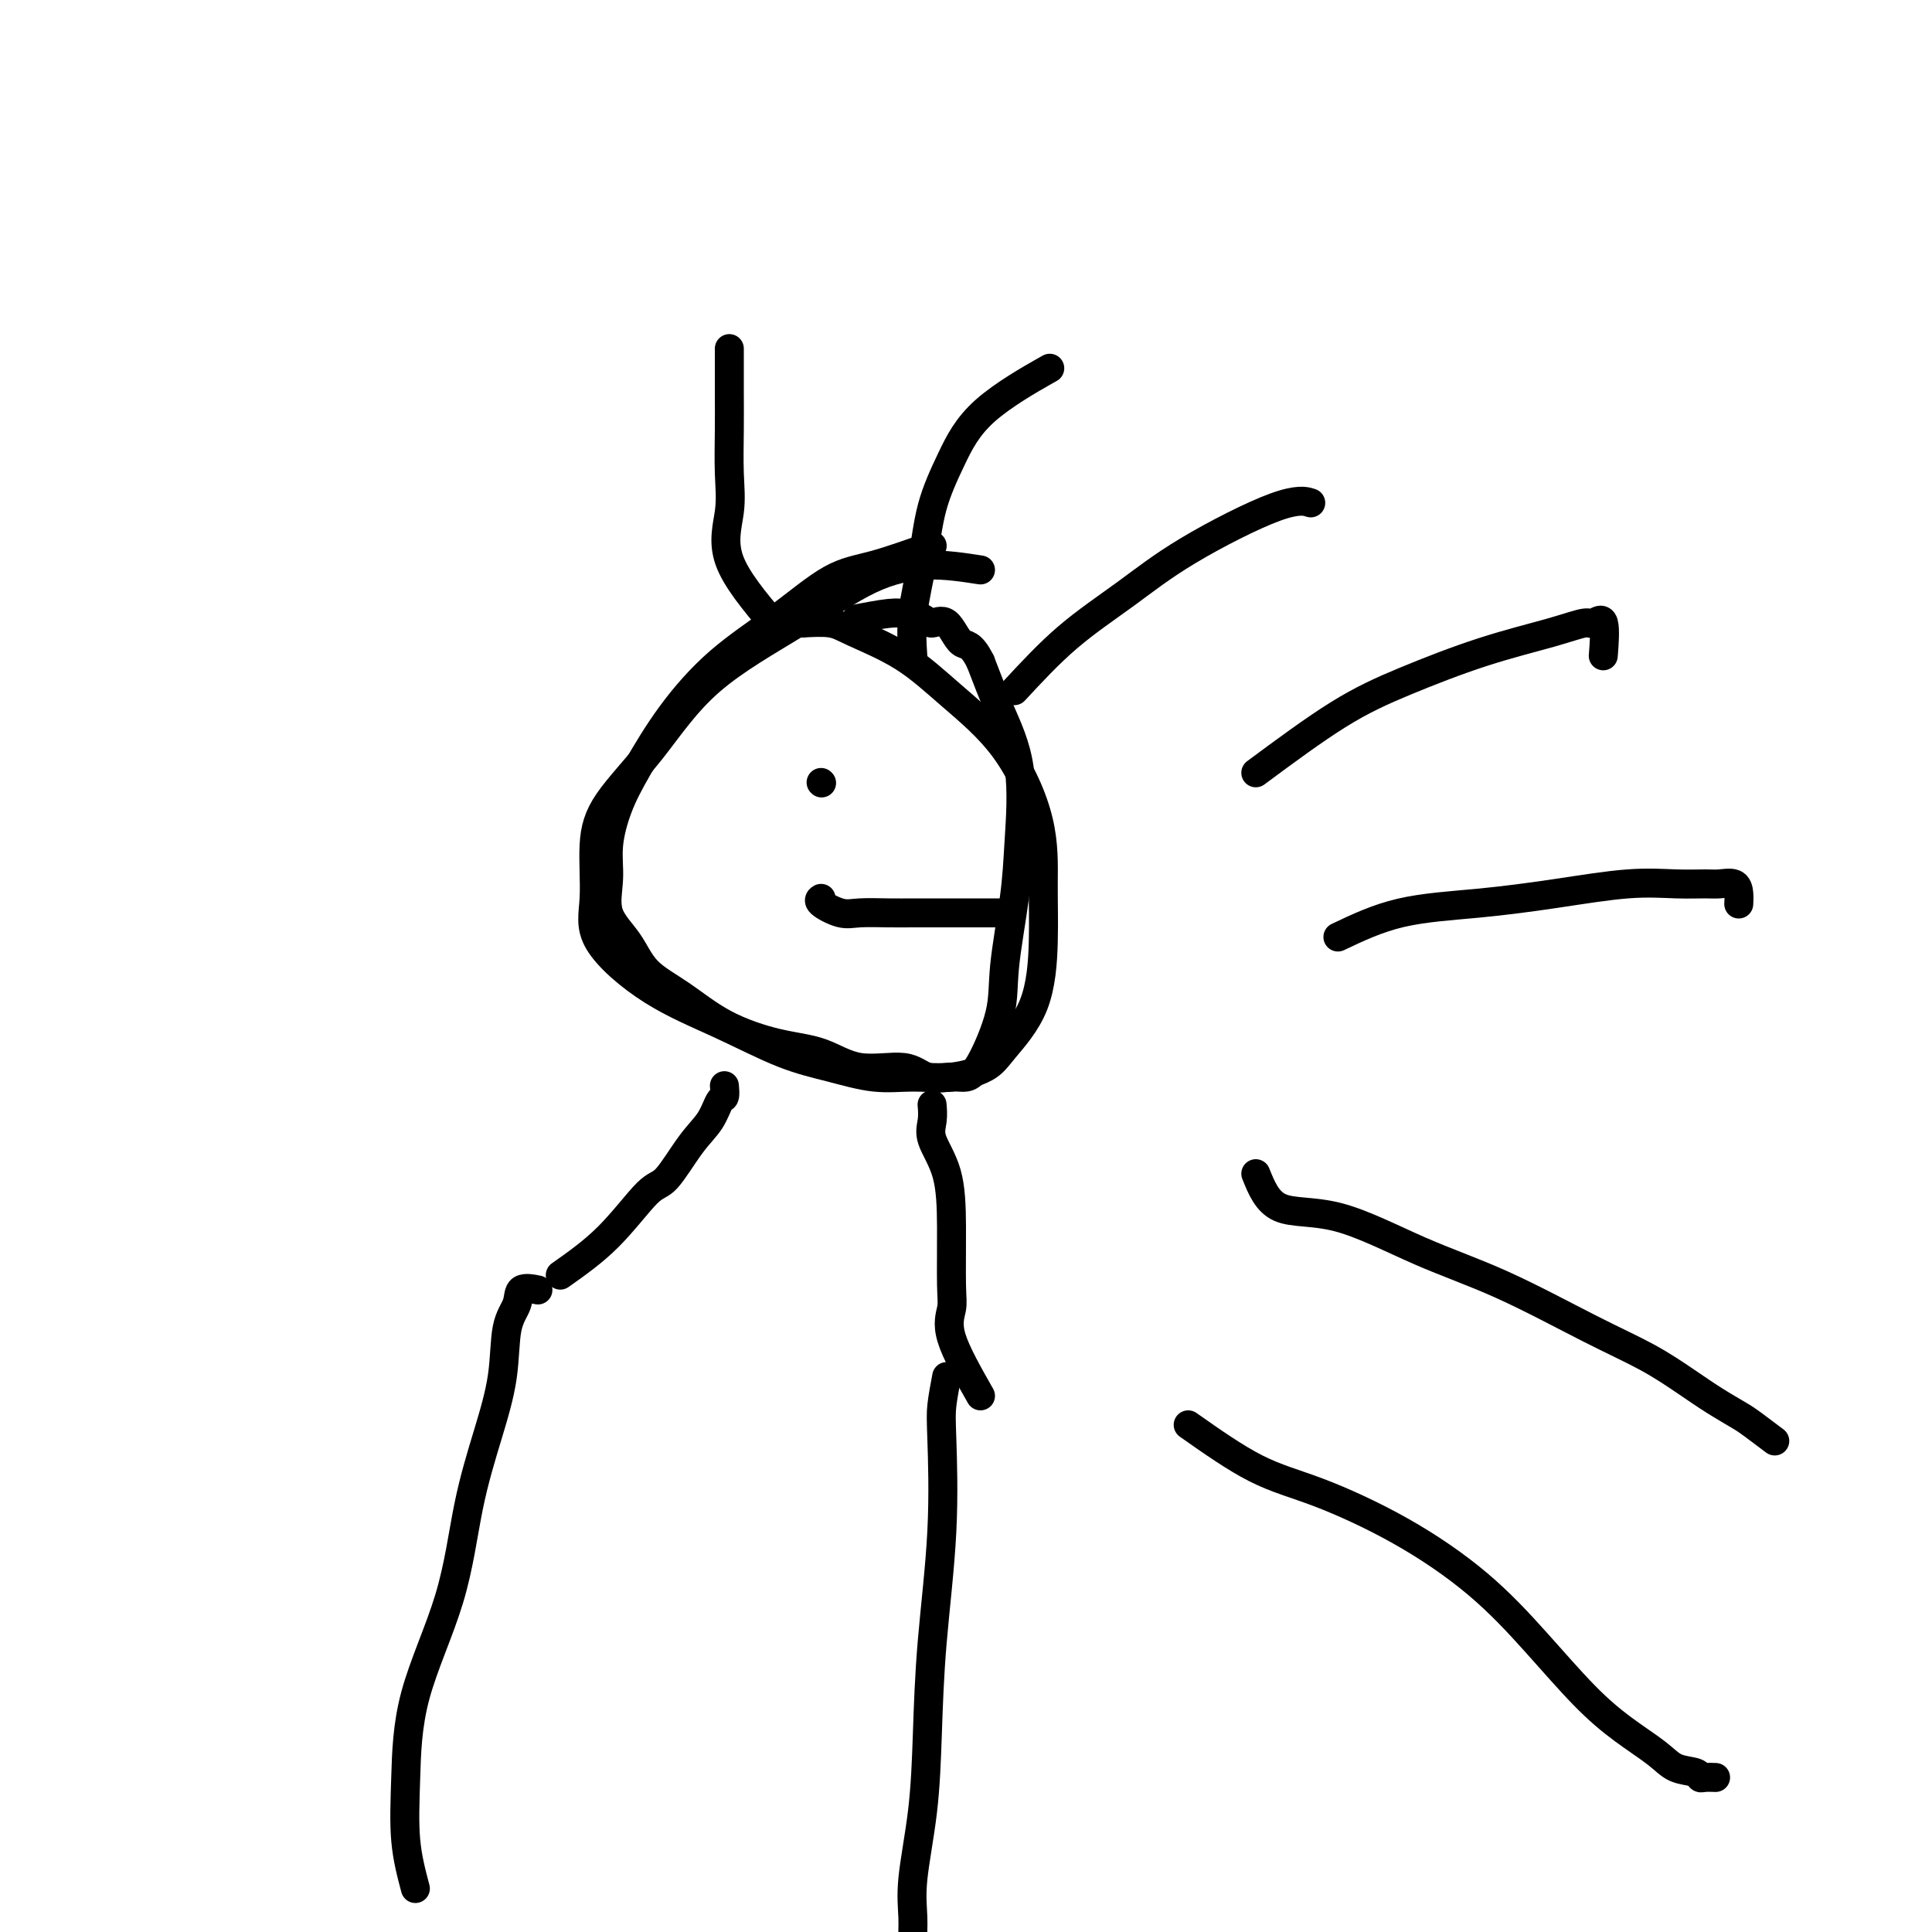 <svg viewBox='0 0 400 400' version='1.1' xmlns='http://www.w3.org/2000/svg' xmlns:xlink='http://www.w3.org/1999/xlink'><g fill='none' stroke='#000000' stroke-width='6' stroke-linecap='round' stroke-linejoin='round'><path d='M86,391c-0.835,-3.142 -1.669,-6.283 -2,-10c-0.331,-3.717 -0.157,-8.008 0,-13c0.157,-4.992 0.298,-10.683 2,-17c1.702,-6.317 4.966,-13.260 7,-20c2.034,-6.740 2.840,-13.278 4,-19c1.160,-5.722 2.676,-10.626 4,-15c1.324,-4.374 2.457,-8.216 3,-12c0.543,-3.784 0.496,-7.511 1,-10c0.504,-2.489 1.558,-3.739 2,-5c0.442,-1.261 0.273,-2.532 1,-3c0.727,-0.468 2.351,-0.134 3,0c0.649,0.134 0.325,0.067 0,0'/><path d='M196,285c-0.408,2.167 -0.817,4.333 -1,6c-0.183,1.667 -0.142,2.833 0,7c0.142,4.167 0.384,11.333 0,19c-0.384,7.667 -1.395,15.834 -2,23c-0.605,7.166 -0.804,13.331 -1,19c-0.196,5.669 -0.390,10.843 -1,16c-0.610,5.157 -1.635,10.297 -2,14c-0.365,3.703 -0.070,5.970 0,8c0.070,2.030 -0.084,3.822 0,5c0.084,1.178 0.407,1.740 0,3c-0.407,1.260 -1.545,3.217 -2,4c-0.455,0.783 -0.228,0.391 0,0'/><path d='M116,264c3.409,-2.405 6.818,-4.809 10,-8c3.182,-3.191 6.137,-7.167 8,-9c1.863,-1.833 2.632,-1.522 4,-3c1.368,-1.478 3.333,-4.743 5,-7c1.667,-2.257 3.035,-3.505 4,-5c0.965,-1.495 1.527,-3.236 2,-4c0.473,-0.764 0.858,-0.552 1,-1c0.142,-0.448 0.041,-1.557 0,-2c-0.041,-0.443 -0.020,-0.222 0,0'/><path d='M203,289c-2.536,-4.467 -5.073,-8.934 -6,-12c-0.927,-3.066 -0.246,-4.732 0,-6c0.246,-1.268 0.056,-2.138 0,-5c-0.056,-2.862 0.024,-7.717 0,-12c-0.024,-4.283 -0.150,-7.996 -1,-11c-0.850,-3.004 -2.424,-5.300 -3,-7c-0.576,-1.700 -0.155,-2.804 0,-4c0.155,-1.196 0.044,-2.485 0,-3c-0.044,-0.515 -0.022,-0.258 0,0'/><path d='M203,118c-3.620,-0.562 -7.241,-1.124 -11,-1c-3.759,0.124 -7.658,0.932 -12,3c-4.342,2.068 -9.129,5.394 -15,9c-5.871,3.606 -12.826,7.491 -18,12c-5.174,4.509 -8.568,9.643 -12,14c-3.432,4.357 -6.903,7.938 -9,11c-2.097,3.062 -2.818,5.604 -3,9c-0.182,3.396 0.177,7.644 0,11c-0.177,3.356 -0.890,5.819 1,9c1.890,3.181 6.383,7.081 11,10c4.617,2.919 9.359,4.859 14,7c4.641,2.141 9.183,4.484 13,6c3.817,1.516 6.910,2.205 10,3c3.090,0.795 6.179,1.696 9,2c2.821,0.304 5.375,0.009 8,0c2.625,-0.009 5.320,0.267 8,0c2.680,-0.267 5.345,-1.076 7,-2c1.655,-0.924 2.301,-1.961 4,-4c1.699,-2.039 4.452,-5.080 6,-9c1.548,-3.920 1.891,-8.720 2,-13c0.109,-4.280 -0.016,-8.041 0,-12c0.016,-3.959 0.174,-8.118 -1,-13c-1.174,-4.882 -3.680,-10.489 -7,-15c-3.320,-4.511 -7.453,-7.927 -11,-11c-3.547,-3.073 -6.507,-5.803 -10,-8c-3.493,-2.197 -7.517,-3.861 -10,-5c-2.483,-1.139 -3.424,-1.754 -5,-2c-1.576,-0.246 -3.788,-0.123 -6,0'/><path d='M166,129c-1.833,-0.333 -0.917,-0.167 0,0'/><path d='M193,113c-4.307,1.539 -8.614,3.078 -12,4c-3.386,0.922 -5.851,1.227 -9,3c-3.149,1.773 -6.983,5.013 -11,8c-4.017,2.987 -8.219,5.721 -12,9c-3.781,3.279 -7.142,7.102 -10,11c-2.858,3.898 -5.214,7.871 -7,11c-1.786,3.129 -3.002,5.412 -4,8c-0.998,2.588 -1.778,5.479 -2,8c-0.222,2.521 0.114,4.671 0,7c-0.114,2.329 -0.679,4.835 0,7c0.679,2.165 2.601,3.988 4,6c1.399,2.012 2.276,4.214 4,6c1.724,1.786 4.294,3.156 7,5c2.706,1.844 5.546,4.163 9,6c3.454,1.837 7.521,3.193 11,4c3.479,0.807 6.370,1.063 9,2c2.630,0.937 4.997,2.553 8,3c3.003,0.447 6.640,-0.276 9,0c2.360,0.276 3.442,1.549 5,2c1.558,0.451 3.593,0.078 5,0c1.407,-0.078 2.188,0.139 3,0c0.812,-0.139 1.657,-0.633 3,-3c1.343,-2.367 3.186,-6.607 4,-10c0.814,-3.393 0.599,-5.940 1,-10c0.401,-4.060 1.420,-9.632 2,-14c0.580,-4.368 0.723,-7.532 1,-12c0.277,-4.468 0.690,-10.241 0,-15c-0.690,-4.759 -2.483,-8.502 -4,-12c-1.517,-3.498 -2.759,-6.749 -4,-10'/><path d='M203,137c-2.005,-4.063 -3.017,-3.222 -4,-4c-0.983,-0.778 -1.936,-3.175 -3,-4c-1.064,-0.825 -2.238,-0.079 -3,0c-0.762,0.079 -1.112,-0.511 -2,-1c-0.888,-0.489 -2.312,-0.877 -3,-1c-0.688,-0.123 -0.638,0.019 -1,0c-0.362,-0.019 -1.136,-0.197 -3,0c-1.864,0.197 -4.818,0.771 -6,1c-1.182,0.229 -0.591,0.115 0,0'/><path d='M160,129c-3.804,-4.544 -7.608,-9.089 -9,-13c-1.392,-3.911 -0.373,-7.189 0,-10c0.373,-2.811 0.100,-5.154 0,-8c-0.100,-2.846 -0.027,-6.196 0,-9c0.027,-2.804 0.007,-5.063 0,-8c-0.007,-2.937 -0.002,-6.554 0,-8c0.002,-1.446 0.001,-0.723 0,0'/><path d='M189,136c-0.190,-2.828 -0.380,-5.656 0,-9c0.380,-3.344 1.330,-7.206 2,-11c0.670,-3.794 1.061,-7.522 2,-11c0.939,-3.478 2.427,-6.705 4,-10c1.573,-3.295 3.231,-6.656 7,-10c3.769,-3.344 9.648,-6.670 12,-8c2.352,-1.330 1.176,-0.665 0,0'/><path d='M210,143c3.553,-3.832 7.107,-7.664 11,-11c3.893,-3.336 8.126,-6.176 12,-9c3.874,-2.824 7.389,-5.633 13,-9c5.611,-3.367 13.318,-7.291 18,-9c4.682,-1.709 6.338,-1.203 7,-1c0.662,0.203 0.331,0.101 0,0'/><path d='M260,160c5.986,-4.433 11.971,-8.866 17,-12c5.029,-3.134 9.100,-4.968 14,-7c4.900,-2.032 10.627,-4.263 16,-6c5.373,-1.737 10.392,-2.979 14,-4c3.608,-1.021 5.804,-1.821 7,-2c1.196,-0.179 1.393,0.261 2,0c0.607,-0.261 1.625,-1.224 2,0c0.375,1.224 0.107,4.635 0,6c-0.107,1.365 -0.054,0.682 0,0'/><path d='M277,194c4.065,-1.931 8.129,-3.862 13,-5c4.871,-1.138 10.547,-1.482 16,-2c5.453,-0.518 10.681,-1.210 16,-2c5.319,-0.790 10.728,-1.677 15,-2c4.272,-0.323 7.408,-0.081 10,0c2.592,0.081 4.642,0.001 6,0c1.358,-0.001 2.024,0.077 3,0c0.976,-0.077 2.262,-0.309 3,0c0.738,0.309 0.930,1.160 1,2c0.070,0.840 0.020,1.669 0,2c-0.020,0.331 -0.010,0.166 0,0'/><path d='M260,243c1.165,2.904 2.330,5.809 5,7c2.670,1.191 6.844,0.670 12,2c5.156,1.330 11.294,4.512 17,7c5.706,2.488 10.979,4.283 17,7c6.021,2.717 12.789,6.356 18,9c5.211,2.644 8.864,4.293 12,6c3.136,1.707 5.755,3.474 8,5c2.245,1.526 4.115,2.812 6,4c1.885,1.188 3.784,2.277 5,3c1.216,0.723 1.751,1.079 3,2c1.249,0.921 3.214,2.406 4,3c0.786,0.594 0.393,0.297 0,0'/><path d='M246,295c4.852,3.412 9.704,6.823 14,9c4.296,2.177 8.036,3.119 13,5c4.964,1.881 11.150,4.701 17,8c5.850,3.299 11.363,7.078 16,11c4.637,3.922 8.399,7.986 12,12c3.601,4.014 7.042,7.978 10,11c2.958,3.022 5.433,5.101 8,7c2.567,1.899 5.225,3.619 7,5c1.775,1.381 2.665,2.423 4,3c1.335,0.577 3.115,0.691 4,1c0.885,0.309 0.876,0.815 1,1c0.124,0.185 0.379,0.050 1,0c0.621,-0.050 1.606,-0.014 2,0c0.394,0.014 0.197,0.007 0,0'/><path d='M207,189c-4.502,0.001 -9.003,0.002 -12,0c-2.997,-0.002 -4.489,-0.007 -6,0c-1.511,0.007 -3.042,0.026 -5,0c-1.958,-0.026 -4.342,-0.098 -6,0c-1.658,0.098 -2.589,0.367 -4,0c-1.411,-0.367 -3.303,-1.368 -4,-2c-0.697,-0.632 -0.199,-0.895 0,-1c0.199,-0.105 0.100,-0.053 0,0'/><path d='M170,162c0.000,0.000 0.100,0.100 0.1,0.1'/></g>
</svg>